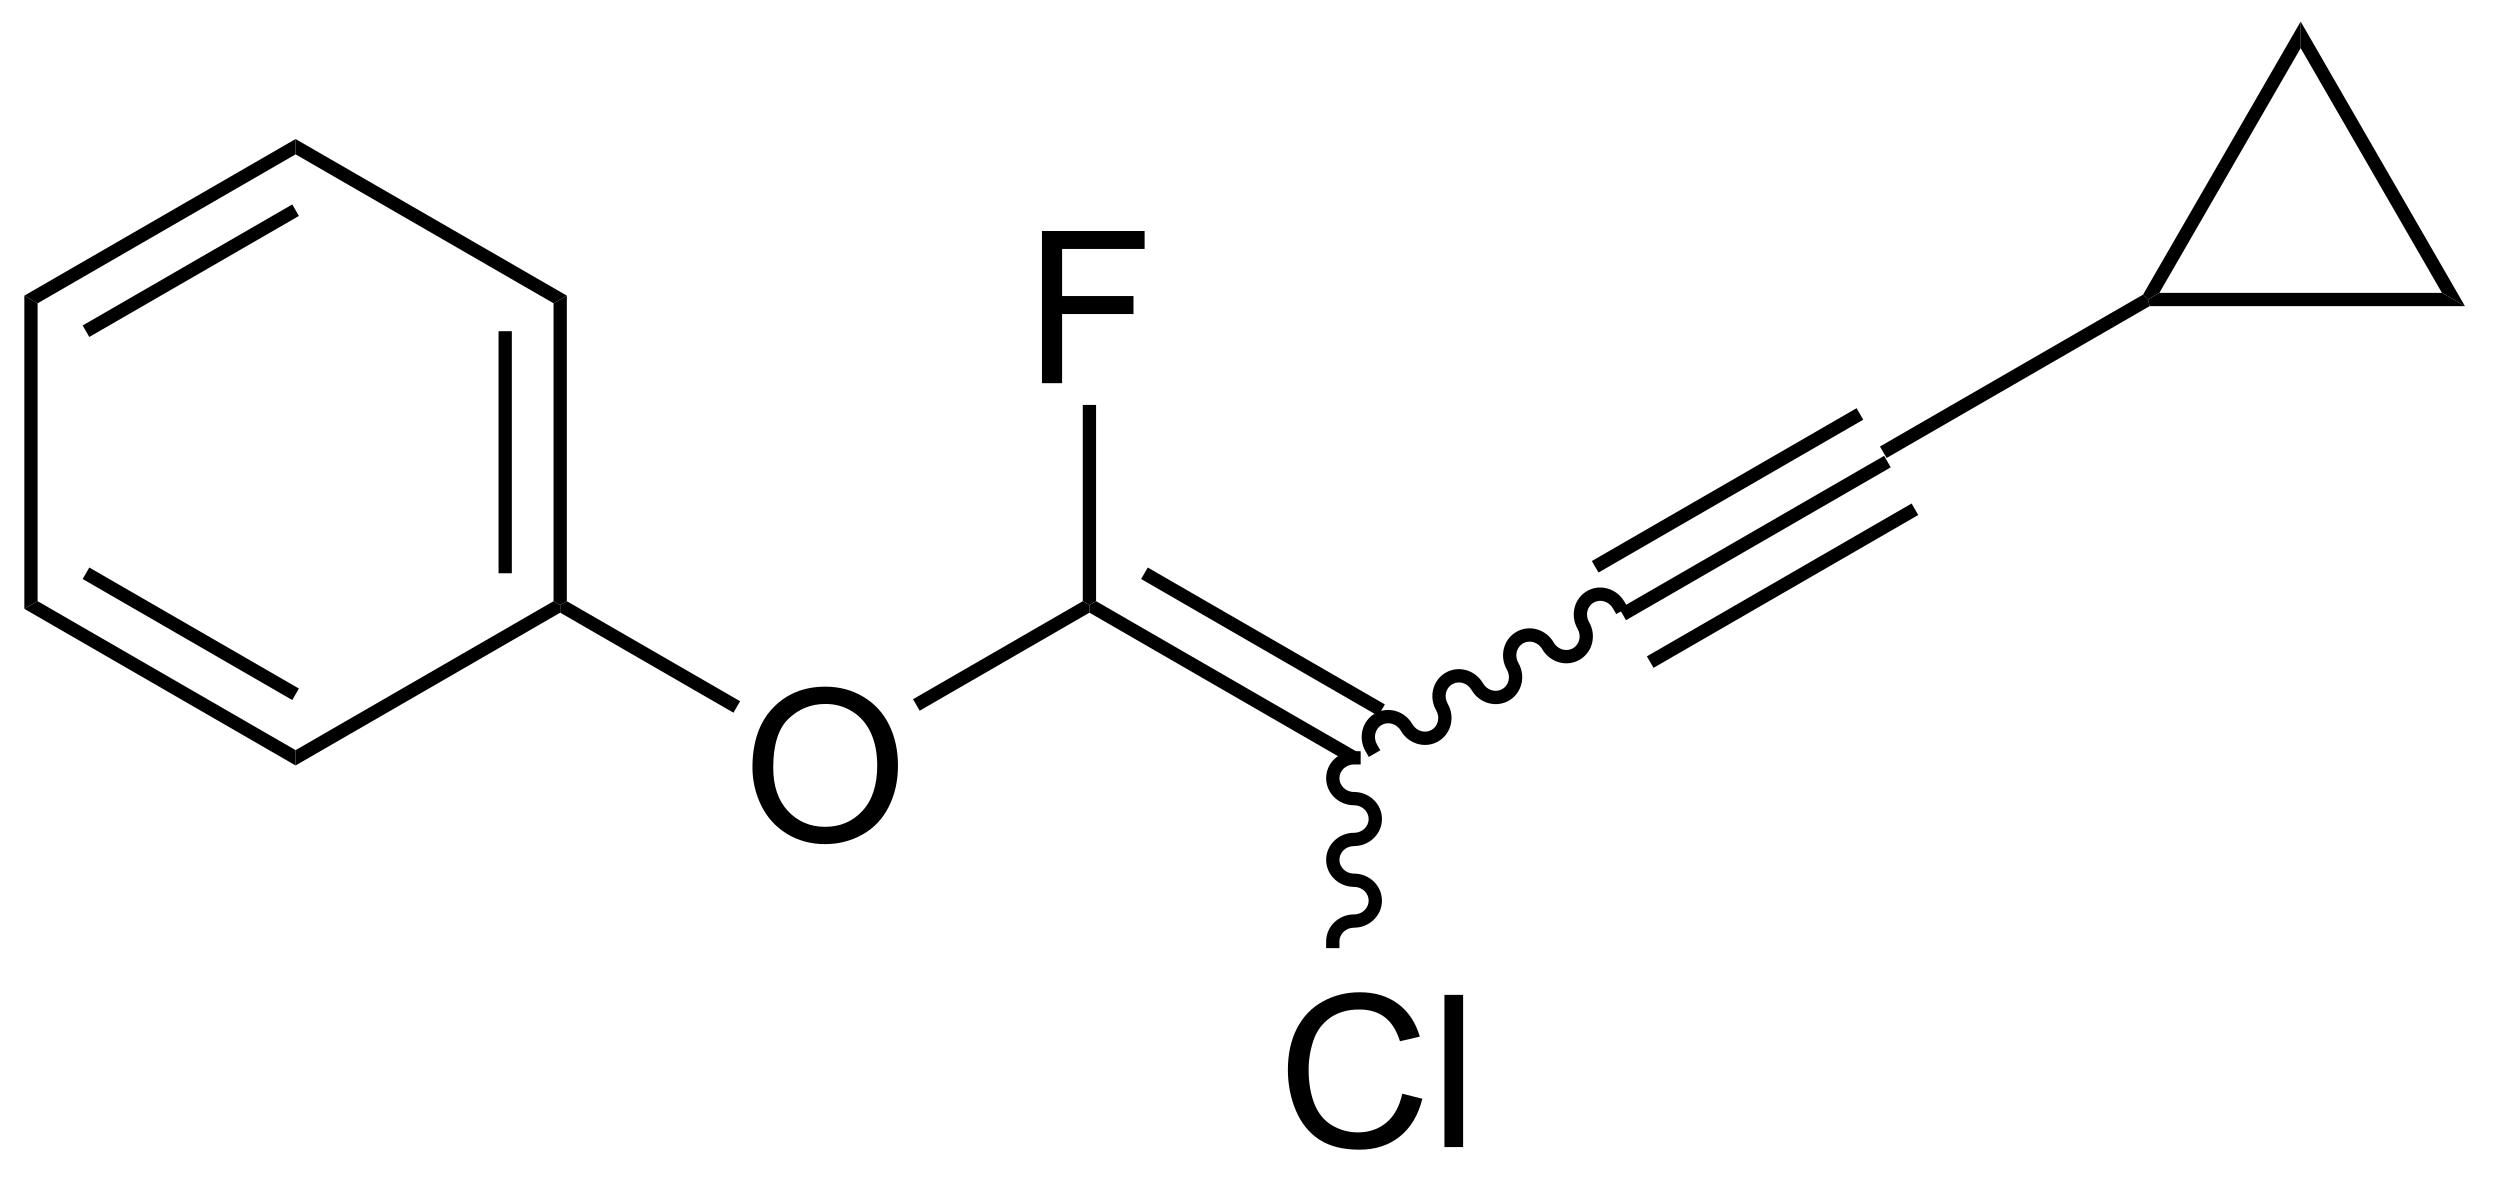 <?xml version="1.0" encoding="UTF-8"?>
<!DOCTYPE svg PUBLIC '-//W3C//DTD SVG 1.0//EN'
          'http://www.w3.org/TR/2001/REC-SVG-20010904/DTD/svg10.dtd'>
<svg stroke-dasharray="none" shape-rendering="auto" xmlns="http://www.w3.org/2000/svg" font-family="'Dialog'" text-rendering="auto" width="129" fill-opacity="1" color-interpolation="auto" color-rendering="auto" preserveAspectRatio="xMidYMid meet" font-size="12px" viewBox="0 0 129 61" fill="black" xmlns:xlink="http://www.w3.org/1999/xlink" stroke="black" image-rendering="auto" stroke-miterlimit="10" stroke-linecap="square" stroke-linejoin="miter" font-style="normal" stroke-width="1" height="61" stroke-dashoffset="0" font-weight="normal" stroke-opacity="1"
><!--Generated by the Batik Graphics2D SVG Generator--><defs id="genericDefs"
  /><g
  ><defs id="defs1"
    ><clipPath clipPathUnits="userSpaceOnUse" id="clipPath1"
      ><path d="M0.646 0.646 L97.13 0.646 L97.13 46.318 L0.646 46.318 L0.646 0.646 Z"
      /></clipPath
      ><clipPath clipPathUnits="userSpaceOnUse" id="clipPath2"
      ><path d="M166.562 471.024 L166.562 515.427 L260.364 515.427 L260.364 471.024 Z"
      /></clipPath
    ></defs
    ><g transform="scale(1.333,1.333) translate(-0.646,-0.646) matrix(1.029,0,0,1.029,-170.68,-483.85)"
    ><path d="M227.666 494.172 L227.416 493.739 L237.375 487.989 L237.625 488.422 ZM226.631 492.38 L236.59 486.63 L236.34 486.197 L226.381 491.947 ZM228.701 495.965 L238.66 490.215 L238.41 489.782 L228.451 495.532 Z" stroke="none" clip-path="url(#clipPath2)"
    /></g
    ><g transform="matrix(1.371,0,0,1.371,-228.435,-645.994)"
    ><path d="M227.324 494.081 L227.324 494.081 C227.167 493.809 226.84 493.725 226.6 493.863 L226.475 493.647 L226.6 493.863 C226.361 494.002 226.27 494.327 226.427 494.599 L226.21 494.724 L226.427 494.599 C226.712 495.092 226.565 495.731 226.07 496.017 L225.945 495.8 L226.07 496.017 C225.575 496.303 224.949 496.11 224.664 495.617 L224.88 495.492 L224.664 495.617 C224.507 495.345 224.179 495.261 223.94 495.399 L223.815 495.183 L223.94 495.399 C223.701 495.538 223.61 495.863 223.766 496.135 L223.55 496.26 L223.766 496.135 C224.052 496.628 223.905 497.267 223.41 497.553 L223.285 497.336 L223.41 497.553 C222.915 497.839 222.288 497.646 222.003 497.153 L222.22 497.028 L222.003 497.153 C221.846 496.881 221.519 496.797 221.28 496.935 L221.155 496.719 L221.28 496.935 C221.04 497.074 220.949 497.399 221.106 497.671 L220.889 497.796 L221.106 497.671 C221.391 498.164 221.244 498.803 220.749 499.089 L220.624 498.872 L220.749 499.089 C220.254 499.375 219.628 499.182 219.343 498.689 L219.559 498.564 L219.343 498.689 C219.186 498.417 218.859 498.333 218.619 498.471 L218.494 498.255 L218.619 498.471 C218.38 498.61 218.289 498.935 218.446 499.207 L218.571 499.423 L218.137 499.673 L218.012 499.457 C217.727 498.963 217.874 498.324 218.369 498.038 L218.369 498.038 C218.864 497.752 219.491 497.945 219.776 498.439 L219.776 498.439 C219.933 498.71 220.26 498.794 220.499 498.656 L220.499 498.656 C220.739 498.518 220.83 498.192 220.673 497.921 L220.673 497.921 C220.388 497.427 220.534 496.788 221.03 496.502 L221.03 496.502 C221.525 496.216 222.151 496.409 222.436 496.903 L222.436 496.903 C222.593 497.174 222.92 497.258 223.16 497.12 L223.16 497.12 C223.399 496.982 223.49 496.656 223.333 496.385 L223.333 496.385 C223.048 495.891 223.195 495.252 223.69 494.966 L223.69 494.966 C224.185 494.68 224.811 494.873 225.097 495.367 L225.097 495.367 C225.253 495.638 225.581 495.722 225.82 495.584 L225.82 495.584 C226.06 495.446 226.15 495.12 225.994 494.849 L225.994 494.849 C225.709 494.355 225.855 493.716 226.35 493.43 L226.35 493.43 C226.845 493.144 227.472 493.337 227.757 493.831 L227.882 494.047 L227.449 494.297 Z" stroke="none" clip-path="url(#clipPath2)"
    /></g
    ><g transform="matrix(1.371,0,0,1.371,-228.435,-645.994)"
    ><path d="M217.706 499.489 L217.456 499.922 L207.622 494.244 L207.622 493.956 L207.872 493.811 ZM218.741 497.697 L209.817 492.544 L209.567 492.977 L218.491 498.13 Z" stroke="none" clip-path="url(#clipPath2)"
    /></g
    ><g transform="matrix(1.371,0,0,1.371,-228.435,-645.994)"
    ><path d="M194.939 500.067 Q194.939 498.64 195.705 497.835 Q196.471 497.028 197.681 497.028 Q198.473 497.028 199.109 497.408 Q199.747 497.785 200.08 498.462 Q200.416 499.14 200.416 499.999 Q200.416 500.871 200.064 501.559 Q199.713 502.246 199.067 502.601 Q198.424 502.955 197.676 502.955 Q196.869 502.955 196.231 502.564 Q195.596 502.171 195.267 501.496 Q194.939 500.819 194.939 500.067 ZM195.721 500.077 Q195.721 501.113 196.275 501.71 Q196.833 502.304 197.674 502.304 Q198.528 502.304 199.08 501.702 Q199.635 501.101 199.635 499.996 Q199.635 499.296 199.398 498.775 Q199.161 498.254 198.705 497.968 Q198.252 497.679 197.684 497.679 Q196.879 497.679 196.299 498.233 Q195.721 498.785 195.721 500.077 Z" stroke="none" clip-path="url(#clipPath2)"
    /></g
    ><g transform="matrix(1.371,0,0,1.371,-228.435,-645.994)"
    ><path d="M207.372 493.811 L207.622 493.956 L207.622 494.244 L201.233 497.933 L200.983 497.5 Z" stroke="none" clip-path="url(#clipPath2)"
    /></g
    ><g transform="matrix(1.371,0,0,1.371,-228.435,-645.994)"
    ><path d="M205.835 485.606 L205.835 479.879 L209.699 479.879 L209.699 480.554 L206.593 480.554 L206.593 482.327 L209.28 482.327 L209.28 483.004 L206.593 483.004 L206.593 485.606 L205.835 485.606 Z" stroke="none" clip-path="url(#clipPath2)"
    /></g
    ><g transform="matrix(1.371,0,0,1.371,-228.435,-645.994)"
    ><path d="M207.872 493.811 L207.622 493.956 L207.372 493.811 L207.372 486.426 L207.872 486.426 Z" stroke="none" clip-path="url(#clipPath2)"
    /></g
    ><g transform="matrix(1.371,0,0,1.371,-228.435,-645.994)"
    ><path d="M219.396 512.348 L220.153 512.538 Q219.917 513.473 219.297 513.965 Q218.677 514.455 217.784 514.455 Q216.857 514.455 216.276 514.077 Q215.698 513.699 215.393 512.986 Q215.091 512.27 215.091 511.45 Q215.091 510.554 215.432 509.89 Q215.776 509.223 216.406 508.877 Q217.036 508.53 217.794 508.53 Q218.653 508.53 219.239 508.968 Q219.825 509.405 220.057 510.2 L219.31 510.374 Q219.112 509.749 218.732 509.465 Q218.354 509.179 217.778 509.179 Q217.12 509.179 216.674 509.496 Q216.232 509.811 216.052 510.345 Q215.872 510.879 215.872 511.444 Q215.872 512.176 216.086 512.72 Q216.299 513.265 216.747 513.535 Q217.198 513.804 217.721 513.804 Q218.357 513.804 218.797 513.437 Q219.239 513.069 219.396 512.348 ZM220.983 514.356 L220.983 508.629 L221.686 508.629 L221.686 514.356 L220.983 514.356 Z" stroke="none" clip-path="url(#clipPath2)"
    /></g
    ><g transform="matrix(1.371,0,0,1.371,-228.435,-645.994)"
    ><path d="M217.581 499.956 L217.581 499.956 C217.268 499.956 217.031 500.197 217.031 500.474 L216.781 500.474 L217.031 500.474 C217.031 500.75 217.268 500.992 217.581 500.992 L217.581 501.242 L217.581 500.992 C218.151 500.992 218.631 501.438 218.631 502.01 L218.381 502.01 L218.631 502.01 C218.631 502.581 218.151 503.028 217.581 503.028 L217.581 502.778 L217.581 503.028 C217.268 503.028 217.031 503.269 217.031 503.546 L216.781 503.546 L217.031 503.546 C217.031 503.822 217.268 504.064 217.581 504.064 L217.581 504.314 L217.581 504.064 C218.151 504.064 218.631 504.51 218.631 505.082 L218.381 505.082 L218.631 505.082 C218.631 505.653 218.151 506.1 217.581 506.1 L217.581 505.85 L217.581 506.1 C217.268 506.1 217.031 506.341 217.031 506.618 L217.031 506.868 L216.531 506.868 L216.531 506.618 C216.531 506.046 217.011 505.6 217.581 505.6 L217.581 505.6 C217.895 505.6 218.131 505.358 218.131 505.082 L218.131 505.082 C218.131 504.805 217.895 504.564 217.581 504.564 L217.581 504.564 C217.011 504.564 216.531 504.117 216.531 503.546 L216.531 503.546 C216.531 502.974 217.011 502.528 217.581 502.528 L217.581 502.528 C217.895 502.528 218.131 502.286 218.131 502.01 L218.131 502.01 C218.131 501.733 217.895 501.492 217.581 501.492 L217.581 501.492 C217.011 501.492 216.531 501.045 216.531 500.474 L216.531 500.474 C216.531 499.902 217.011 499.456 217.581 499.456 L217.831 499.456 L217.831 499.956 Z" stroke="none" clip-path="url(#clipPath2)"
    /></g
    ><g transform="matrix(1.371,0,0,1.371,-228.435,-645.994)"
    ><path d="M194.474 497.576 L194.224 498.009 L187.703 494.244 L187.703 493.956 L187.953 493.811 Z" stroke="none" clip-path="url(#clipPath2)"
    /></g
    ><g transform="matrix(1.371,0,0,1.371,-228.435,-645.994)"
    ><path d="M187.953 493.811 L187.703 493.956 L187.453 493.811 L187.453 482.6 L187.953 482.311 ZM185.883 492.76 L185.883 483.651 L185.383 483.651 L185.383 492.76 Z" stroke="none" clip-path="url(#clipPath2)"
    /></g
    ><g transform="matrix(1.371,0,0,1.371,-228.435,-645.994)"
    ><path d="M187.953 482.311 L187.453 482.6 L177.744 476.994 L177.744 476.417 Z" stroke="none" clip-path="url(#clipPath2)"
    /></g
    ><g transform="matrix(1.371,0,0,1.371,-228.435,-645.994)"
    ><path d="M177.744 476.417 L177.744 476.994 L168.035 482.6 L167.535 482.311 ZM177.619 478.879 L169.73 483.434 L169.98 483.867 L177.869 479.312 Z" stroke="none" clip-path="url(#clipPath2)"
    /></g
    ><g transform="matrix(1.371,0,0,1.371,-228.435,-645.994)"
    ><path d="M167.535 482.311 L168.035 482.6 L168.035 493.811 L167.535 494.1 Z" stroke="none" clip-path="url(#clipPath2)"
    /></g
    ><g transform="matrix(1.371,0,0,1.371,-228.435,-645.994)"
    ><path d="M167.535 494.1 L168.035 493.811 L177.744 499.417 L177.744 499.994 ZM169.73 492.977 L177.619 497.532 L177.869 497.099 L169.98 492.544 Z" stroke="none" clip-path="url(#clipPath2)"
    /></g
    ><g transform="matrix(1.371,0,0,1.371,-228.435,-645.994)"
    ><path d="M177.744 499.994 L177.744 499.417 L187.453 493.811 L187.703 493.956 L187.703 494.244 Z" stroke="none" clip-path="url(#clipPath2)"
    /></g
    ><g transform="matrix(1.371,0,0,1.371,-228.435,-645.994)"
    ><path d="M237.625 488.422 L237.375 487.989 L247.276 482.273 L247.459 482.456 L247.526 482.706 Z" stroke="none" clip-path="url(#clipPath2)"
    /></g
    ><g transform="matrix(1.371,0,0,1.371,-228.435,-645.994)"
    ><path d="M247.526 482.706 L247.459 482.456 L247.892 482.206 L258.526 482.206 L259.392 482.706 Z" stroke="none" clip-path="url(#clipPath2)"
    /></g
    ><g transform="matrix(1.371,0,0,1.371,-228.435,-645.994)"
    ><path d="M259.392 482.706 L258.526 482.206 L253.209 472.996 L253.209 471.996 Z" stroke="none" clip-path="url(#clipPath2)"
    /></g
    ><g transform="matrix(1.371,0,0,1.371,-228.435,-645.994)"
    ><path d="M253.209 471.996 L253.209 472.996 L247.892 482.206 L247.459 482.456 L247.276 482.273 Z" stroke="none" clip-path="url(#clipPath2)"
    /></g
  ></g
></svg
>
